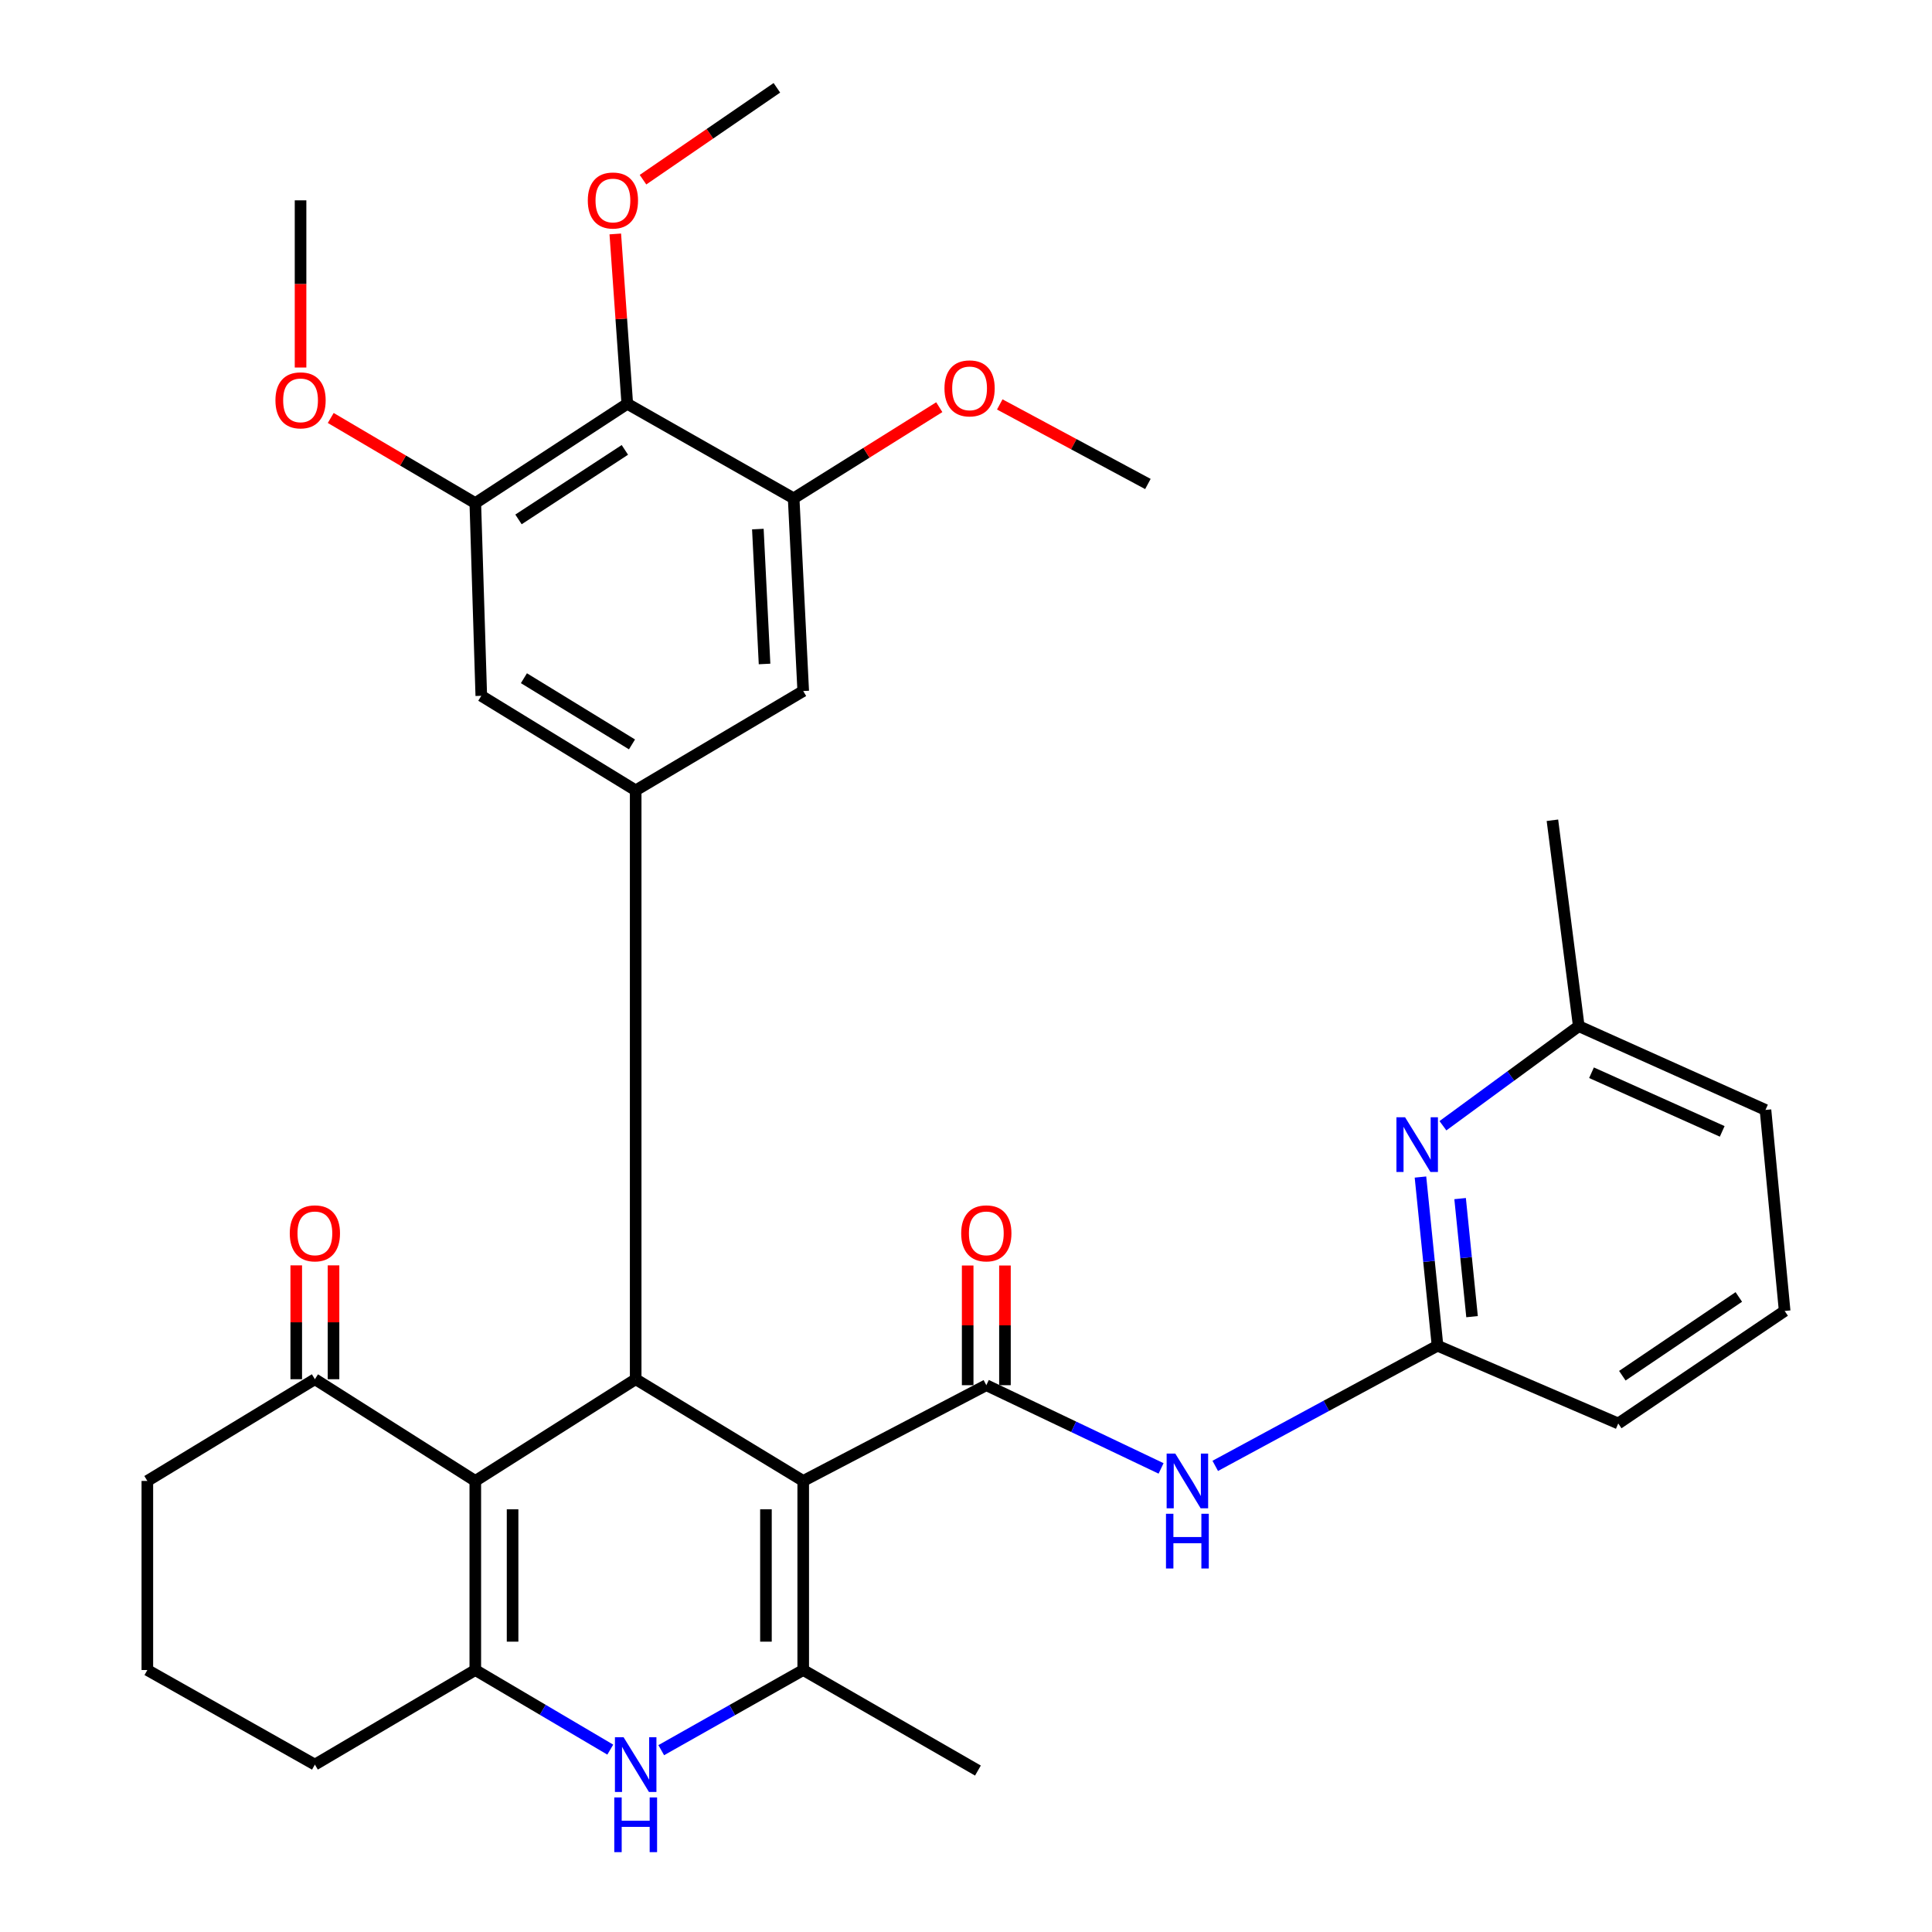 <?xml version='1.0' encoding='iso-8859-1'?>
<svg version='1.1' baseProfile='full'
              xmlns='http://www.w3.org/2000/svg'
                      xmlns:rdkit='http://www.rdkit.org/xml'
                      xmlns:xlink='http://www.w3.org/1999/xlink'
                  xml:space='preserve'
width='1000px' height='1000px' viewBox='0 0 1000 1000'>
<!-- END OF HEADER -->
<rect style='opacity:1.0;fill:#FFFFFF;stroke:none' width='1000' height='1000' x='0' y='0'> </rect>
<path class='bond-0' d='M 415.746,766.533 L 329.027,713.88' style='fill:none;fill-rule:evenodd;stroke:#000000;stroke-width:6px;stroke-linecap:butt;stroke-linejoin:miter;stroke-opacity:1' />
<path class='bond-2' d='M 415.746,766.533 L 510.516,716.978' style='fill:none;fill-rule:evenodd;stroke:#000000;stroke-width:6px;stroke-linecap:butt;stroke-linejoin:miter;stroke-opacity:1' />
<path class='bond-3' d='M 415.746,766.533 L 415.746,864.401' style='fill:none;fill-rule:evenodd;stroke:#000000;stroke-width:6px;stroke-linecap:butt;stroke-linejoin:miter;stroke-opacity:1' />
<path class='bond-3' d='M 396.451,781.214 L 396.451,849.721' style='fill:none;fill-rule:evenodd;stroke:#000000;stroke-width:6px;stroke-linecap:butt;stroke-linejoin:miter;stroke-opacity:1' />
<path class='bond-1' d='M 329.027,713.88 L 246.016,766.533' style='fill:none;fill-rule:evenodd;stroke:#000000;stroke-width:6px;stroke-linecap:butt;stroke-linejoin:miter;stroke-opacity:1' />
<path class='bond-6' d='M 329.027,713.88 L 329.027,409.097' style='fill:none;fill-rule:evenodd;stroke:#000000;stroke-width:6px;stroke-linecap:butt;stroke-linejoin:miter;stroke-opacity:1' />
<path class='bond-12' d='M 246.016,766.533 L 162.984,713.88' style='fill:none;fill-rule:evenodd;stroke:#000000;stroke-width:6px;stroke-linecap:butt;stroke-linejoin:miter;stroke-opacity:1' />
<path class='bond-33' d='M 246.016,766.533 L 246.016,864.401' style='fill:none;fill-rule:evenodd;stroke:#000000;stroke-width:6px;stroke-linecap:butt;stroke-linejoin:miter;stroke-opacity:1' />
<path class='bond-33' d='M 265.311,781.214 L 265.311,849.721' style='fill:none;fill-rule:evenodd;stroke:#000000;stroke-width:6px;stroke-linecap:butt;stroke-linejoin:miter;stroke-opacity:1' />
<path class='bond-7' d='M 510.516,716.978 L 555.742,738.513' style='fill:none;fill-rule:evenodd;stroke:#000000;stroke-width:6px;stroke-linecap:butt;stroke-linejoin:miter;stroke-opacity:1' />
<path class='bond-7' d='M 555.742,738.513 L 600.968,760.047' style='fill:none;fill-rule:evenodd;stroke:#0000FF;stroke-width:6px;stroke-linecap:butt;stroke-linejoin:miter;stroke-opacity:1' />
<path class='bond-16' d='M 520.163,716.978 L 520.163,686.001' style='fill:none;fill-rule:evenodd;stroke:#000000;stroke-width:6px;stroke-linecap:butt;stroke-linejoin:miter;stroke-opacity:1' />
<path class='bond-16' d='M 520.163,686.001 L 520.163,655.025' style='fill:none;fill-rule:evenodd;stroke:#FF0000;stroke-width:6px;stroke-linecap:butt;stroke-linejoin:miter;stroke-opacity:1' />
<path class='bond-16' d='M 500.868,716.978 L 500.868,686.001' style='fill:none;fill-rule:evenodd;stroke:#000000;stroke-width:6px;stroke-linecap:butt;stroke-linejoin:miter;stroke-opacity:1' />
<path class='bond-16' d='M 500.868,686.001 L 500.868,655.025' style='fill:none;fill-rule:evenodd;stroke:#FF0000;stroke-width:6px;stroke-linecap:butt;stroke-linejoin:miter;stroke-opacity:1' />
<path class='bond-5' d='M 415.746,864.401 L 379.001,885.144' style='fill:none;fill-rule:evenodd;stroke:#000000;stroke-width:6px;stroke-linecap:butt;stroke-linejoin:miter;stroke-opacity:1' />
<path class='bond-5' d='M 379.001,885.144 L 342.256,905.888' style='fill:none;fill-rule:evenodd;stroke:#0000FF;stroke-width:6px;stroke-linecap:butt;stroke-linejoin:miter;stroke-opacity:1' />
<path class='bond-23' d='M 415.746,864.401 L 506.174,916.443' style='fill:none;fill-rule:evenodd;stroke:#000000;stroke-width:6px;stroke-linecap:butt;stroke-linejoin:miter;stroke-opacity:1' />
<path class='bond-4' d='M 246.016,864.401 L 280.947,885.001' style='fill:none;fill-rule:evenodd;stroke:#000000;stroke-width:6px;stroke-linecap:butt;stroke-linejoin:miter;stroke-opacity:1' />
<path class='bond-4' d='M 280.947,885.001 L 315.877,905.601' style='fill:none;fill-rule:evenodd;stroke:#0000FF;stroke-width:6px;stroke-linecap:butt;stroke-linejoin:miter;stroke-opacity:1' />
<path class='bond-19' d='M 246.016,864.401 L 162.984,913.356' style='fill:none;fill-rule:evenodd;stroke:#000000;stroke-width:6px;stroke-linecap:butt;stroke-linejoin:miter;stroke-opacity:1' />
<path class='bond-14' d='M 329.027,409.097 L 415.746,357.677' style='fill:none;fill-rule:evenodd;stroke:#000000;stroke-width:6px;stroke-linecap:butt;stroke-linejoin:miter;stroke-opacity:1' />
<path class='bond-15' d='M 329.027,409.097 L 249.114,360.153' style='fill:none;fill-rule:evenodd;stroke:#000000;stroke-width:6px;stroke-linecap:butt;stroke-linejoin:miter;stroke-opacity:1' />
<path class='bond-15' d='M 327.117,385.302 L 271.178,351.041' style='fill:none;fill-rule:evenodd;stroke:#000000;stroke-width:6px;stroke-linecap:butt;stroke-linejoin:miter;stroke-opacity:1' />
<path class='bond-11' d='M 629.009,758.737 L 686.533,727.637' style='fill:none;fill-rule:evenodd;stroke:#0000FF;stroke-width:6px;stroke-linecap:butt;stroke-linejoin:miter;stroke-opacity:1' />
<path class='bond-11' d='M 686.533,727.637 L 744.058,696.536' style='fill:none;fill-rule:evenodd;stroke:#000000;stroke-width:6px;stroke-linecap:butt;stroke-linejoin:miter;stroke-opacity:1' />
<path class='bond-8' d='M 324.675,208.999 L 246.016,260.409' style='fill:none;fill-rule:evenodd;stroke:#000000;stroke-width:6px;stroke-linecap:butt;stroke-linejoin:miter;stroke-opacity:1' />
<path class='bond-8' d='M 323.432,232.862 L 268.371,268.849' style='fill:none;fill-rule:evenodd;stroke:#000000;stroke-width:6px;stroke-linecap:butt;stroke-linejoin:miter;stroke-opacity:1' />
<path class='bond-20' d='M 324.675,208.999 L 321.574,165.046' style='fill:none;fill-rule:evenodd;stroke:#000000;stroke-width:6px;stroke-linecap:butt;stroke-linejoin:miter;stroke-opacity:1' />
<path class='bond-20' d='M 321.574,165.046 L 318.473,121.092' style='fill:none;fill-rule:evenodd;stroke:#FF0000;stroke-width:6px;stroke-linecap:butt;stroke-linejoin:miter;stroke-opacity:1' />
<path class='bond-34' d='M 324.675,208.999 L 410.794,257.933' style='fill:none;fill-rule:evenodd;stroke:#000000;stroke-width:6px;stroke-linecap:butt;stroke-linejoin:miter;stroke-opacity:1' />
<path class='bond-9' d='M 246.016,260.409 L 249.114,360.153' style='fill:none;fill-rule:evenodd;stroke:#000000;stroke-width:6px;stroke-linecap:butt;stroke-linejoin:miter;stroke-opacity:1' />
<path class='bond-22' d='M 246.016,260.409 L 208.603,238.373' style='fill:none;fill-rule:evenodd;stroke:#000000;stroke-width:6px;stroke-linecap:butt;stroke-linejoin:miter;stroke-opacity:1' />
<path class='bond-22' d='M 208.603,238.373 L 171.191,216.337' style='fill:none;fill-rule:evenodd;stroke:#FF0000;stroke-width:6px;stroke-linecap:butt;stroke-linejoin:miter;stroke-opacity:1' />
<path class='bond-10' d='M 410.794,257.933 L 415.746,357.677' style='fill:none;fill-rule:evenodd;stroke:#000000;stroke-width:6px;stroke-linecap:butt;stroke-linejoin:miter;stroke-opacity:1' />
<path class='bond-10' d='M 392.265,273.852 L 395.732,343.672' style='fill:none;fill-rule:evenodd;stroke:#000000;stroke-width:6px;stroke-linecap:butt;stroke-linejoin:miter;stroke-opacity:1' />
<path class='bond-21' d='M 410.794,257.933 L 448.481,234.345' style='fill:none;fill-rule:evenodd;stroke:#000000;stroke-width:6px;stroke-linecap:butt;stroke-linejoin:miter;stroke-opacity:1' />
<path class='bond-21' d='M 448.481,234.345 L 486.169,210.756' style='fill:none;fill-rule:evenodd;stroke:#FF0000;stroke-width:6px;stroke-linecap:butt;stroke-linejoin:miter;stroke-opacity:1' />
<path class='bond-13' d='M 744.058,696.536 L 739.643,652.887' style='fill:none;fill-rule:evenodd;stroke:#000000;stroke-width:6px;stroke-linecap:butt;stroke-linejoin:miter;stroke-opacity:1' />
<path class='bond-13' d='M 739.643,652.887 L 735.228,609.237' style='fill:none;fill-rule:evenodd;stroke:#0000FF;stroke-width:6px;stroke-linecap:butt;stroke-linejoin:miter;stroke-opacity:1' />
<path class='bond-13' d='M 761.93,681.5 L 758.84,650.945' style='fill:none;fill-rule:evenodd;stroke:#000000;stroke-width:6px;stroke-linecap:butt;stroke-linejoin:miter;stroke-opacity:1' />
<path class='bond-13' d='M 758.84,650.945 L 755.749,620.39' style='fill:none;fill-rule:evenodd;stroke:#0000FF;stroke-width:6px;stroke-linecap:butt;stroke-linejoin:miter;stroke-opacity:1' />
<path class='bond-24' d='M 744.058,696.536 L 837.605,736.787' style='fill:none;fill-rule:evenodd;stroke:#000000;stroke-width:6px;stroke-linecap:butt;stroke-linejoin:miter;stroke-opacity:1' />
<path class='bond-17' d='M 172.632,713.88 L 172.632,684.414' style='fill:none;fill-rule:evenodd;stroke:#000000;stroke-width:6px;stroke-linecap:butt;stroke-linejoin:miter;stroke-opacity:1' />
<path class='bond-17' d='M 172.632,684.414 L 172.632,654.948' style='fill:none;fill-rule:evenodd;stroke:#FF0000;stroke-width:6px;stroke-linecap:butt;stroke-linejoin:miter;stroke-opacity:1' />
<path class='bond-17' d='M 153.337,713.88 L 153.337,684.414' style='fill:none;fill-rule:evenodd;stroke:#000000;stroke-width:6px;stroke-linecap:butt;stroke-linejoin:miter;stroke-opacity:1' />
<path class='bond-17' d='M 153.337,684.414 L 153.337,654.948' style='fill:none;fill-rule:evenodd;stroke:#FF0000;stroke-width:6px;stroke-linecap:butt;stroke-linejoin:miter;stroke-opacity:1' />
<path class='bond-25' d='M 162.984,713.88 L 76.265,766.533' style='fill:none;fill-rule:evenodd;stroke:#000000;stroke-width:6px;stroke-linecap:butt;stroke-linejoin:miter;stroke-opacity:1' />
<path class='bond-18' d='M 746.864,582.686 L 782.014,556.911' style='fill:none;fill-rule:evenodd;stroke:#0000FF;stroke-width:6px;stroke-linecap:butt;stroke-linejoin:miter;stroke-opacity:1' />
<path class='bond-18' d='M 782.014,556.911 L 817.164,531.137' style='fill:none;fill-rule:evenodd;stroke:#000000;stroke-width:6px;stroke-linecap:butt;stroke-linejoin:miter;stroke-opacity:1' />
<path class='bond-29' d='M 817.164,531.137 L 803.529,424.565' style='fill:none;fill-rule:evenodd;stroke:#000000;stroke-width:6px;stroke-linecap:butt;stroke-linejoin:miter;stroke-opacity:1' />
<path class='bond-36' d='M 817.164,531.137 L 913.809,574.497' style='fill:none;fill-rule:evenodd;stroke:#000000;stroke-width:6px;stroke-linecap:butt;stroke-linejoin:miter;stroke-opacity:1' />
<path class='bond-36' d='M 823.762,555.245 L 891.414,585.597' style='fill:none;fill-rule:evenodd;stroke:#000000;stroke-width:6px;stroke-linecap:butt;stroke-linejoin:miter;stroke-opacity:1' />
<path class='bond-26' d='M 162.984,913.356 L 76.265,864.401' style='fill:none;fill-rule:evenodd;stroke:#000000;stroke-width:6px;stroke-linecap:butt;stroke-linejoin:miter;stroke-opacity:1' />
<path class='bond-30' d='M 332.819,93.006 L 367.465,69.23' style='fill:none;fill-rule:evenodd;stroke:#FF0000;stroke-width:6px;stroke-linecap:butt;stroke-linejoin:miter;stroke-opacity:1' />
<path class='bond-30' d='M 367.465,69.23 L 402.111,45.455' style='fill:none;fill-rule:evenodd;stroke:#000000;stroke-width:6px;stroke-linecap:butt;stroke-linejoin:miter;stroke-opacity:1' />
<path class='bond-31' d='M 517.474,209.329 L 555.811,229.922' style='fill:none;fill-rule:evenodd;stroke:#FF0000;stroke-width:6px;stroke-linecap:butt;stroke-linejoin:miter;stroke-opacity:1' />
<path class='bond-31' d='M 555.811,229.922 L 594.148,250.515' style='fill:none;fill-rule:evenodd;stroke:#000000;stroke-width:6px;stroke-linecap:butt;stroke-linejoin:miter;stroke-opacity:1' />
<path class='bond-32' d='M 155.566,190.228 L 155.566,146.96' style='fill:none;fill-rule:evenodd;stroke:#FF0000;stroke-width:6px;stroke-linecap:butt;stroke-linejoin:miter;stroke-opacity:1' />
<path class='bond-32' d='M 155.566,146.96 L 155.566,103.693' style='fill:none;fill-rule:evenodd;stroke:#000000;stroke-width:6px;stroke-linecap:butt;stroke-linejoin:miter;stroke-opacity:1' />
<path class='bond-27' d='M 837.605,736.787 L 923.735,678.549' style='fill:none;fill-rule:evenodd;stroke:#000000;stroke-width:6px;stroke-linecap:butt;stroke-linejoin:miter;stroke-opacity:1' />
<path class='bond-27' d='M 839.717,712.068 L 900.008,671.301' style='fill:none;fill-rule:evenodd;stroke:#000000;stroke-width:6px;stroke-linecap:butt;stroke-linejoin:miter;stroke-opacity:1' />
<path class='bond-35' d='M 76.265,766.533 L 76.265,864.401' style='fill:none;fill-rule:evenodd;stroke:#000000;stroke-width:6px;stroke-linecap:butt;stroke-linejoin:miter;stroke-opacity:1' />
<path class='bond-28' d='M 923.735,678.549 L 913.809,574.497' style='fill:none;fill-rule:evenodd;stroke:#000000;stroke-width:6px;stroke-linecap:butt;stroke-linejoin:miter;stroke-opacity:1' />
<path  class='atom-6' d='M 322.767 899.196
L 332.047 914.196
Q 332.967 915.676, 334.447 918.356
Q 335.927 921.036, 336.007 921.196
L 336.007 899.196
L 339.767 899.196
L 339.767 927.516
L 335.887 927.516
L 325.927 911.116
Q 324.767 909.196, 323.527 906.996
Q 322.327 904.796, 321.967 904.116
L 321.967 927.516
L 318.287 927.516
L 318.287 899.196
L 322.767 899.196
' fill='#0000FF'/>
<path  class='atom-6' d='M 317.947 930.348
L 321.787 930.348
L 321.787 942.388
L 336.267 942.388
L 336.267 930.348
L 340.107 930.348
L 340.107 958.668
L 336.267 958.668
L 336.267 945.588
L 321.787 945.588
L 321.787 958.668
L 317.947 958.668
L 317.947 930.348
' fill='#0000FF'/>
<path  class='atom-8' d='M 608.33 752.373
L 617.61 767.373
Q 618.53 768.853, 620.01 771.533
Q 621.49 774.213, 621.57 774.373
L 621.57 752.373
L 625.33 752.373
L 625.33 780.693
L 621.45 780.693
L 611.49 764.293
Q 610.33 762.373, 609.09 760.173
Q 607.89 757.973, 607.53 757.293
L 607.53 780.693
L 603.85 780.693
L 603.85 752.373
L 608.33 752.373
' fill='#0000FF'/>
<path  class='atom-8' d='M 603.51 783.525
L 607.35 783.525
L 607.35 795.565
L 621.83 795.565
L 621.83 783.525
L 625.67 783.525
L 625.67 811.845
L 621.83 811.845
L 621.83 798.765
L 607.35 798.765
L 607.35 811.845
L 603.51 811.845
L 603.51 783.525
' fill='#0000FF'/>
<path  class='atom-14' d='M 727.271 578.302
L 736.551 593.302
Q 737.471 594.782, 738.951 597.462
Q 740.431 600.142, 740.511 600.302
L 740.511 578.302
L 744.271 578.302
L 744.271 606.622
L 740.391 606.622
L 730.431 590.222
Q 729.271 588.302, 728.031 586.102
Q 726.831 583.902, 726.471 583.222
L 726.471 606.622
L 722.791 606.622
L 722.791 578.302
L 727.271 578.302
' fill='#0000FF'/>
<path  class='atom-17' d='M 497.516 638.378
Q 497.516 631.578, 500.876 627.778
Q 504.236 623.978, 510.516 623.978
Q 516.796 623.978, 520.156 627.778
Q 523.516 631.578, 523.516 638.378
Q 523.516 645.258, 520.116 649.178
Q 516.716 653.058, 510.516 653.058
Q 504.276 653.058, 500.876 649.178
Q 497.516 645.298, 497.516 638.378
M 510.516 649.858
Q 514.836 649.858, 517.156 646.978
Q 519.516 644.058, 519.516 638.378
Q 519.516 632.818, 517.156 630.018
Q 514.836 627.178, 510.516 627.178
Q 506.196 627.178, 503.836 629.978
Q 501.516 632.778, 501.516 638.378
Q 501.516 644.098, 503.836 646.978
Q 506.196 649.858, 510.516 649.858
' fill='#FF0000'/>
<path  class='atom-18' d='M 149.984 638.378
Q 149.984 631.578, 153.344 627.778
Q 156.704 623.978, 162.984 623.978
Q 169.264 623.978, 172.624 627.778
Q 175.984 631.578, 175.984 638.378
Q 175.984 645.258, 172.584 649.178
Q 169.184 653.058, 162.984 653.058
Q 156.744 653.058, 153.344 649.178
Q 149.984 645.298, 149.984 638.378
M 162.984 649.858
Q 167.304 649.858, 169.624 646.978
Q 171.984 644.058, 171.984 638.378
Q 171.984 632.818, 169.624 630.018
Q 167.304 627.178, 162.984 627.178
Q 158.664 627.178, 156.304 629.978
Q 153.984 632.778, 153.984 638.378
Q 153.984 644.098, 156.304 646.978
Q 158.664 649.858, 162.984 649.858
' fill='#FF0000'/>
<path  class='atom-21' d='M 304.246 103.773
Q 304.246 96.973, 307.606 93.173
Q 310.966 89.373, 317.246 89.373
Q 323.526 89.373, 326.886 93.173
Q 330.246 96.973, 330.246 103.773
Q 330.246 110.653, 326.846 114.573
Q 323.446 118.453, 317.246 118.453
Q 311.006 118.453, 307.606 114.573
Q 304.246 110.693, 304.246 103.773
M 317.246 115.253
Q 321.566 115.253, 323.886 112.373
Q 326.246 109.453, 326.246 103.773
Q 326.246 98.213, 323.886 95.413
Q 321.566 92.573, 317.246 92.573
Q 312.926 92.573, 310.566 95.373
Q 308.246 98.173, 308.246 103.773
Q 308.246 109.493, 310.566 112.373
Q 312.926 115.253, 317.246 115.253
' fill='#FF0000'/>
<path  class='atom-22' d='M 488.854 201.018
Q 488.854 194.218, 492.214 190.418
Q 495.574 186.618, 501.854 186.618
Q 508.134 186.618, 511.494 190.418
Q 514.854 194.218, 514.854 201.018
Q 514.854 207.898, 511.454 211.818
Q 508.054 215.698, 501.854 215.698
Q 495.614 215.698, 492.214 211.818
Q 488.854 207.938, 488.854 201.018
M 501.854 212.498
Q 506.174 212.498, 508.494 209.618
Q 510.854 206.698, 510.854 201.018
Q 510.854 195.458, 508.494 192.658
Q 506.174 189.818, 501.854 189.818
Q 497.534 189.818, 495.174 192.618
Q 492.854 195.418, 492.854 201.018
Q 492.854 206.738, 495.174 209.618
Q 497.534 212.498, 501.854 212.498
' fill='#FF0000'/>
<path  class='atom-23' d='M 142.566 207.214
Q 142.566 200.414, 145.926 196.614
Q 149.286 192.814, 155.566 192.814
Q 161.846 192.814, 165.206 196.614
Q 168.566 200.414, 168.566 207.214
Q 168.566 214.094, 165.166 218.014
Q 161.766 221.894, 155.566 221.894
Q 149.326 221.894, 145.926 218.014
Q 142.566 214.134, 142.566 207.214
M 155.566 218.694
Q 159.886 218.694, 162.206 215.814
Q 164.566 212.894, 164.566 207.214
Q 164.566 201.654, 162.206 198.854
Q 159.886 196.014, 155.566 196.014
Q 151.246 196.014, 148.886 198.814
Q 146.566 201.614, 146.566 207.214
Q 146.566 212.934, 148.886 215.814
Q 151.246 218.694, 155.566 218.694
' fill='#FF0000'/>
</svg>
